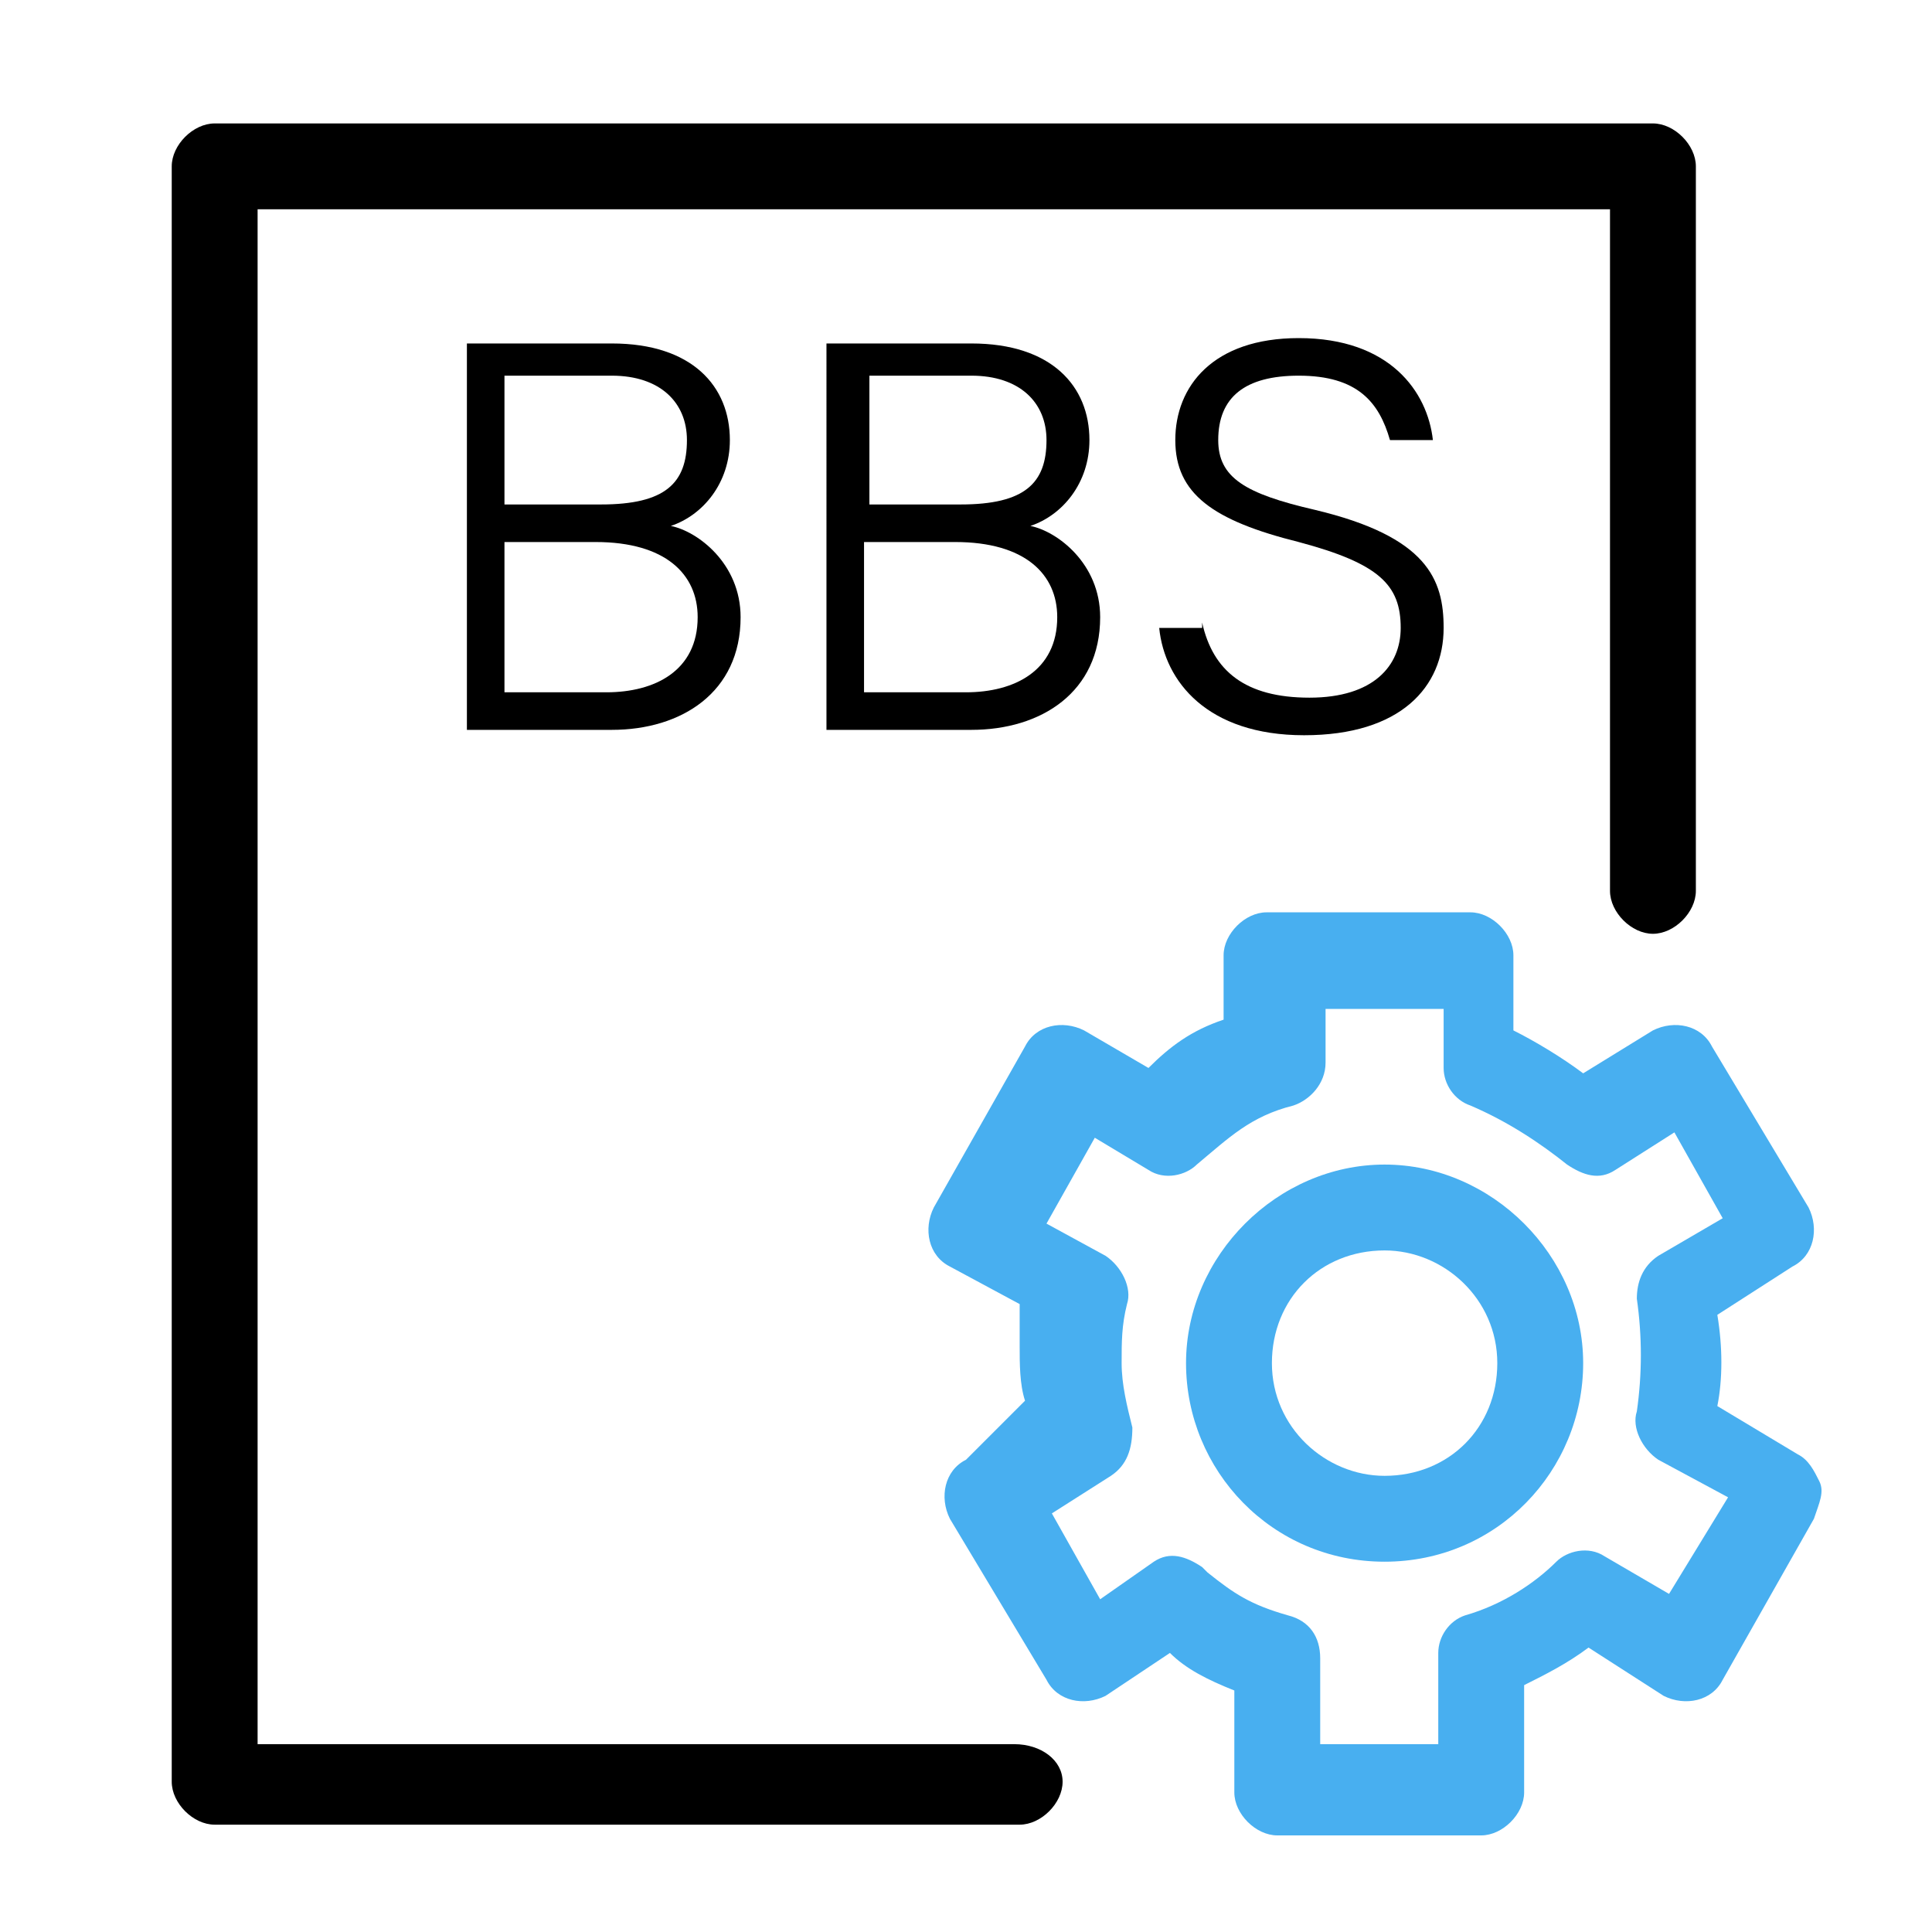<?xml version="1.0" encoding="utf-8"?>
<!-- Generator: Adobe Illustrator 24.0.1, SVG Export Plug-In . SVG Version: 6.00 Build 0)  -->
<svg version="1.1" id="图层_1" xmlns="http://www.w3.org/2000/svg" xmlns:xlink="http://www.w3.org/1999/xlink" x="0px" y="0px"
	 viewBox="0 0 36 36" style="enable-background:new 0 0 36 36;" xml:space="preserve">
<style type="text/css">
	.st0{fill:#48AFF0;}
</style>
<g>
	<path d="M18.9,32.5H4.8V3.9H30v12.7c0,0.4,0.4,0.8,0.8,0.8c0.4,0,0.8-0.4,0.8-0.8V3.1c0-0.4-0.4-0.8-0.8-0.8H4
		c-0.4,0-0.8,0.4-0.8,0.8c0,0,0,0,0,0v30.1c0,0.4,0.4,0.8,0.8,0.8h15c0.4,0,0.8-0.4,0.8-0.8S19.4,32.5,18.9,32.5L18.9,32.5z"/>
	<path class="st0" d="M33.9,27.6c-0.1-0.2-0.2-0.4-0.4-0.5l-1.5-0.9c0.1-0.5,0.1-1.1,0-1.7l1.4-0.9c0.4-0.2,0.5-0.7,0.3-1.1
		c0,0,0,0,0,0l-1.8-3c-0.2-0.4-0.7-0.5-1.1-0.3c0,0,0,0,0,0l-1.3,0.8c-0.4-0.3-0.9-0.6-1.3-0.8v-1.4c0-0.4-0.4-0.8-0.8-0.8h-3.8
		c-0.4,0-0.8,0.4-0.8,0.8v1.2c-0.6,0.2-1,0.5-1.4,0.9l-1.2-0.7c-0.4-0.2-0.9-0.1-1.1,0.3c0,0,0,0,0,0l-1.7,3
		c-0.2,0.4-0.1,0.9,0.3,1.1l1.3,0.7c0,0.3,0,0.5,0,0.8c0,0.3,0,0.7,0.1,1L18,27.2c-0.4,0.2-0.5,0.7-0.3,1.1c0,0,0,0,0,0l1.8,3
		c0.2,0.4,0.7,0.5,1.1,0.3c0,0,0,0,0,0l1.2-0.8c0.3,0.3,0.7,0.5,1.2,0.7v1.9c0,0.4,0.4,0.8,0.8,0.8h3.8c0.4,0,0.8-0.4,0.8-0.8v-2
		c0.4-0.2,0.8-0.4,1.2-0.7l1.4,0.9c0.4,0.2,0.9,0.1,1.1-0.3c0,0,0,0,0,0l1.7-3C33.9,28,34,27.8,33.9,27.6L33.9,27.6z M31.1,29.7
		l-1.2-0.7c-0.3-0.2-0.7-0.1-0.9,0.1c-0.4,0.4-1,0.8-1.7,1c-0.3,0.1-0.5,0.4-0.5,0.7v1.7h-2.2v-1.6c0-0.4-0.2-0.7-0.6-0.8
		c-0.7-0.2-1-0.4-1.5-0.8l-0.1-0.1c-0.3-0.2-0.6-0.3-0.9-0.1l-1,0.7l-0.9-1.6l1.1-0.7c0.3-0.2,0.4-0.5,0.4-0.9
		c-0.1-0.4-0.2-0.8-0.2-1.2c0-0.4,0-0.7,0.1-1.1c0.1-0.3-0.1-0.7-0.4-0.9l-1.1-0.6l0.9-1.6l1,0.6c0.3,0.2,0.7,0.1,0.9-0.1
		c0.6-0.5,1-0.9,1.8-1.1c0.3-0.1,0.6-0.4,0.6-0.8v-1h2.2v1.1c0,0.3,0.2,0.6,0.5,0.7c0.7,0.3,1.3,0.7,1.8,1.1
		c0.3,0.2,0.6,0.3,0.9,0.1l1.1-0.7l0.9,1.6l-1.2,0.7c-0.3,0.2-0.4,0.5-0.4,0.8c0.1,0.7,0.1,1.4,0,2.1c-0.1,0.3,0.1,0.7,0.4,0.9
		l1.3,0.7L31.1,29.7L31.1,29.7z"/>
	<path class="st0" d="M25.8,21.7c-2,0-3.7,1.7-3.7,3.7s1.6,3.7,3.7,3.7s3.7-1.7,3.7-3.7S27.8,21.7,25.8,21.7L25.8,21.7z M25.8,27.5
		c-1.1,0-2.1-0.9-2.1-2.1c0-1.2,0.9-2.1,2.1-2.1c1.1,0,2.1,0.9,2.1,2.1C27.9,26.6,27,27.5,25.8,27.5z"/>
	<g>
		<path d="M8.7,6.4h2.7c1.5,0,2.2,0.8,2.2,1.8c0,0.8-0.5,1.4-1.1,1.6c0.5,0.1,1.3,0.7,1.3,1.7c0,1.4-1.1,2.1-2.4,2.1H8.7V6.4z
			 M11.2,9.4c1.2,0,1.6-0.4,1.6-1.2c0-0.7-0.5-1.2-1.4-1.2H9.4v2.4H11.2z M9.4,12.9h1.9c0.9,0,1.7-0.4,1.7-1.4
			c0-0.8-0.6-1.4-1.9-1.4H9.4V12.9z"/>
		<path d="M15.4,6.4h2.7c1.5,0,2.2,0.8,2.2,1.8c0,0.8-0.5,1.4-1.1,1.6c0.5,0.1,1.3,0.7,1.3,1.7c0,1.4-1.1,2.1-2.4,2.1h-2.7V6.4z
			 M17.9,9.4c1.2,0,1.6-0.4,1.6-1.2C19.5,7.5,19,7,18.1,7h-1.9v2.4H17.9z M16.1,12.9h1.9c0.9,0,1.7-0.4,1.7-1.4
			c0-0.8-0.6-1.4-1.9-1.4h-1.7V12.9z"/>
		<path d="M22.4,11.6c0.2,0.9,0.8,1.4,2,1.4c1.2,0,1.7-0.6,1.7-1.3c0-0.8-0.4-1.2-1.9-1.6c-1.6-0.4-2.3-0.9-2.3-1.9
			c0-1,0.7-1.9,2.3-1.9c1.7,0,2.4,1,2.5,1.9h-0.8c-0.2-0.7-0.6-1.2-1.7-1.2c-1,0-1.5,0.4-1.5,1.2c0,0.7,0.5,1,1.8,1.3
			c2.1,0.5,2.4,1.3,2.4,2.2c0,1.1-0.8,2-2.6,2c-1.8,0-2.6-1-2.7-2H22.4z"/>
	</g>
</g>
</svg>
